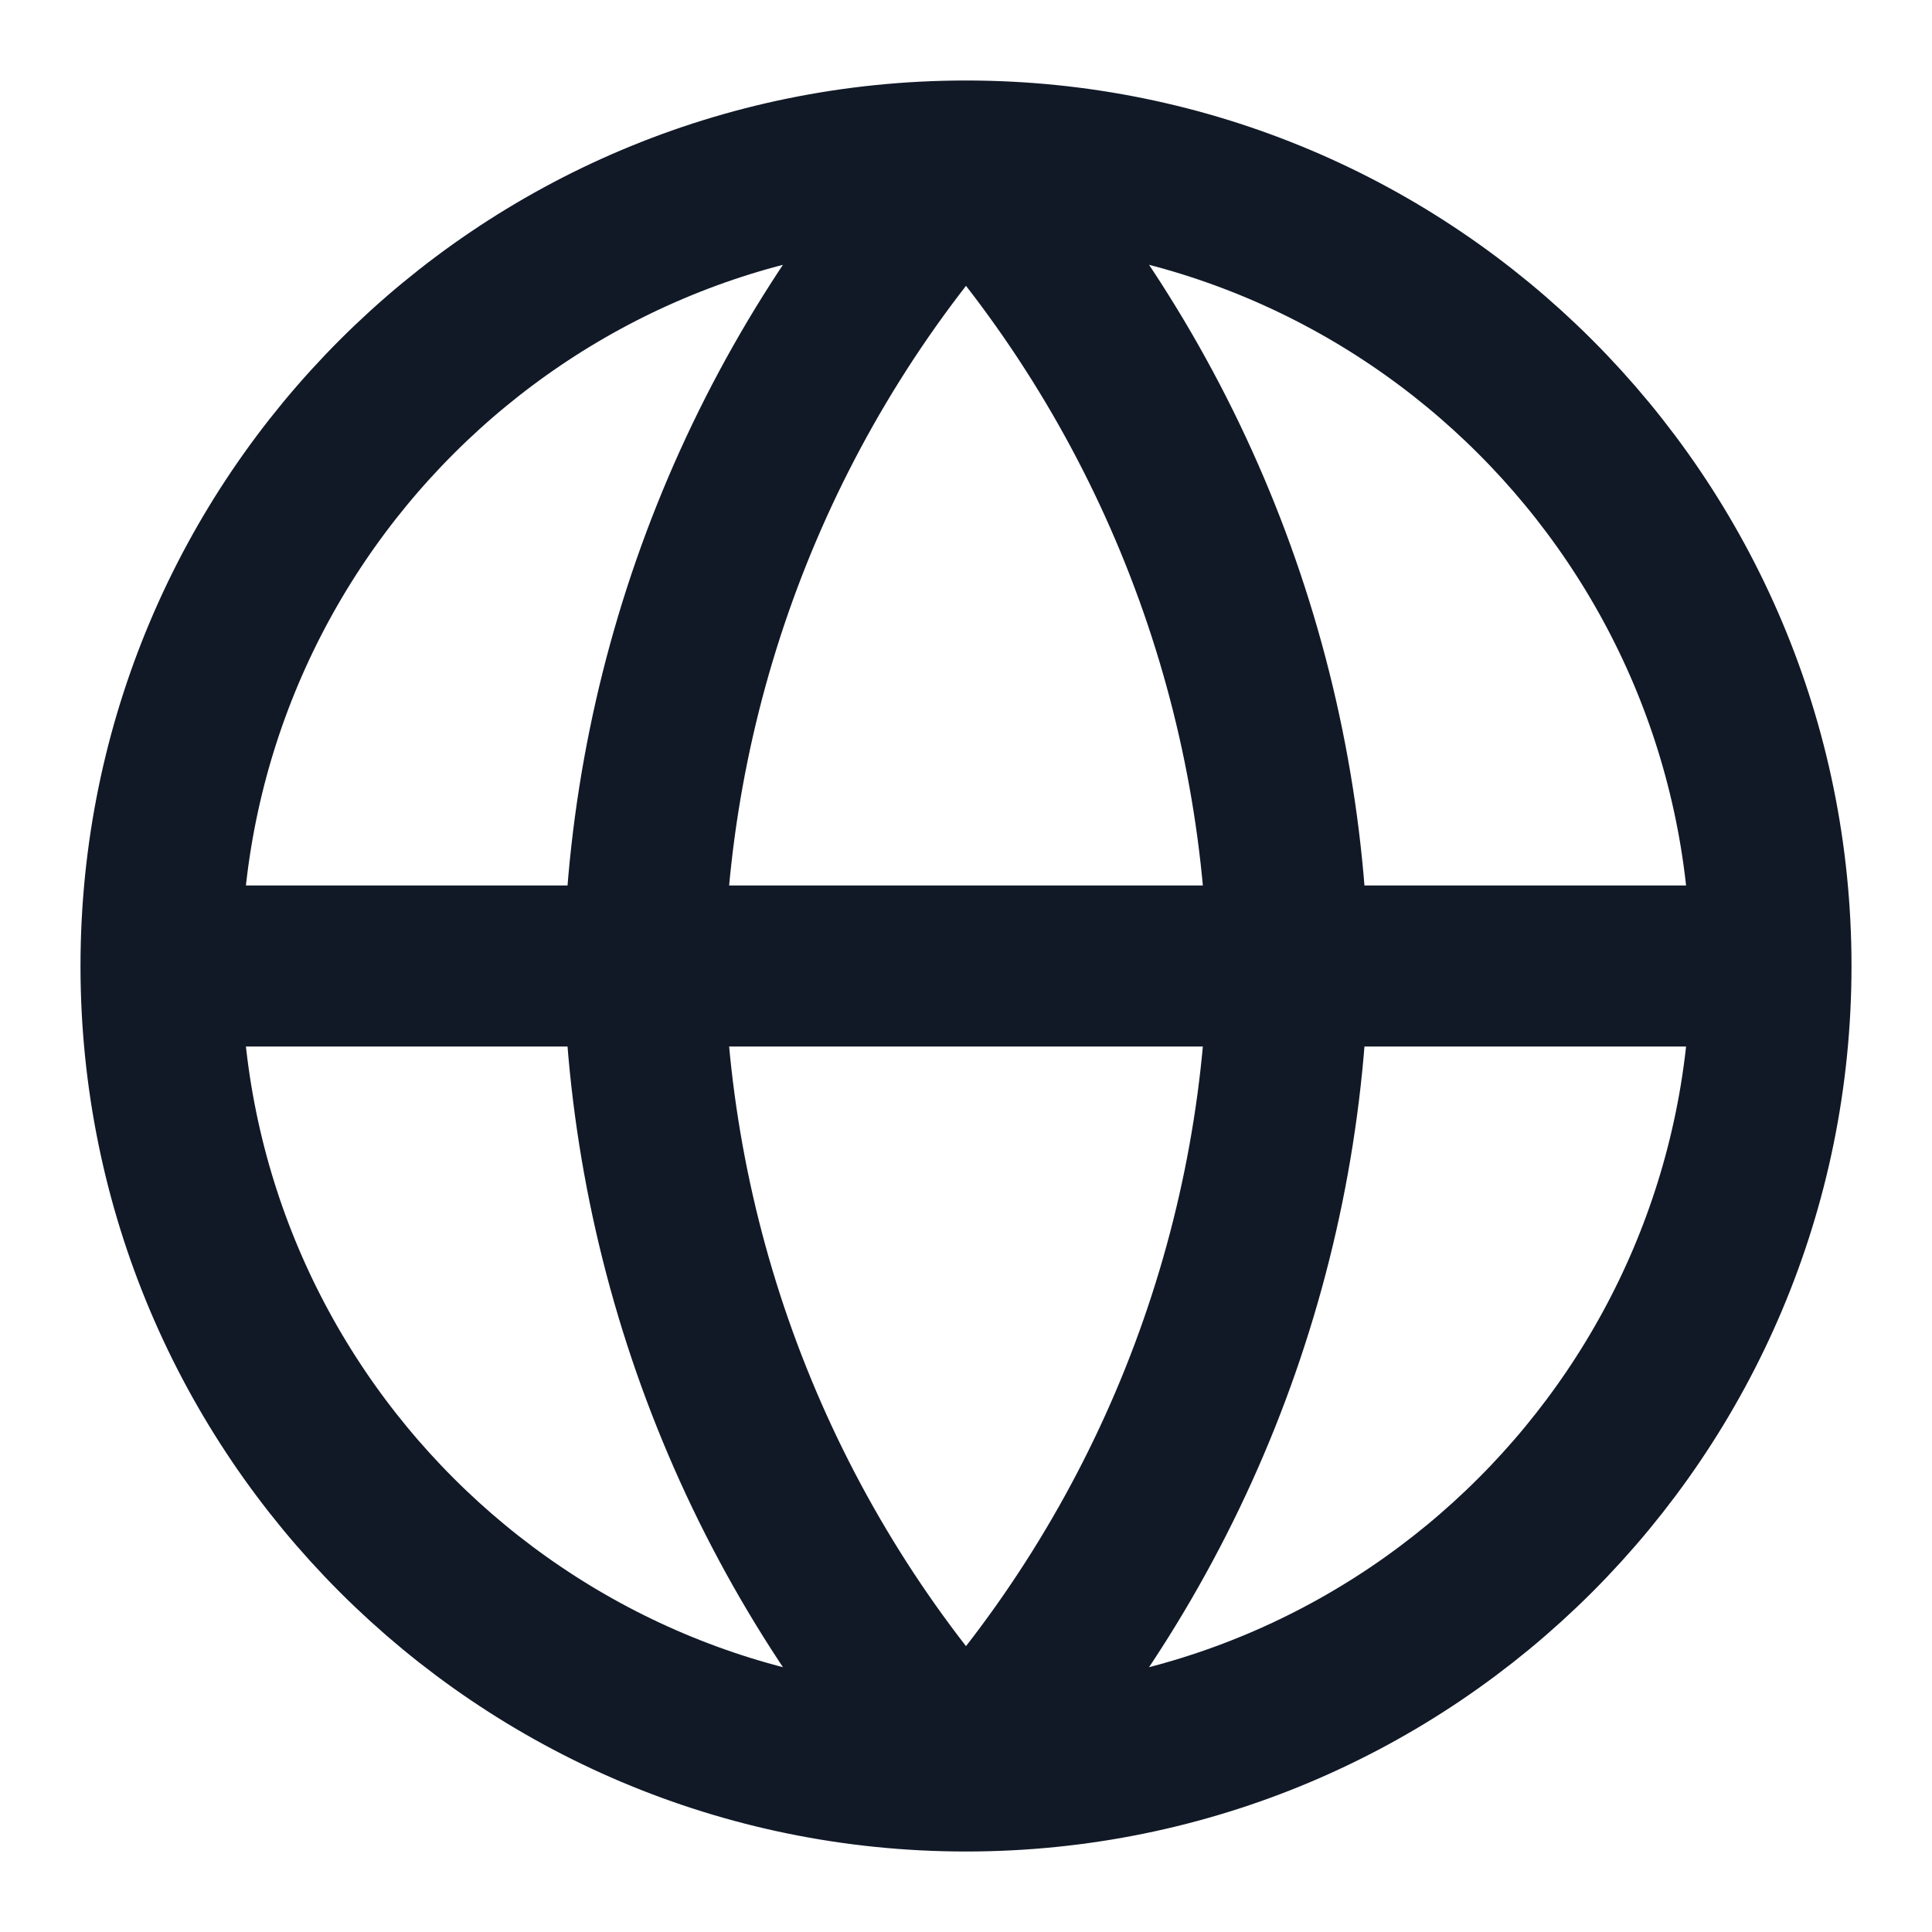 <?xml version="1.0" encoding="UTF-8"?>
<svg width="24px" height="24px" viewBox="0 0 24 24" version="1.1" xmlns="http://www.w3.org/2000/svg" xmlns:xlink="http://www.w3.org/1999/xlink">
    <title>A8B98F2E-E859-4F6F-85FF-FE3467DFA8A4</title>
    <defs>
        <rect id="path-1" x="0" y="0" width="24" height="24"></rect>
    </defs>
    <g id="🖥-Hi-fi" stroke="none" stroke-width="1" fill="none" fill-rule="evenodd">
        <g id="0.1_softwareoutsourcing_home/filter=default" transform="translate(-635, -927)">
            <g id="Top-Company-section" transform="translate(0, 632)">
                <g id="List-Company" transform="translate(288, 0)">
                    <g id="Company-info/button" transform="translate(40, 284)">
                        <g id="-2)-Button:-Text-+-★/3)-40px---Medium/1)-Filled/1)-Primary-(-—-★-)-Copy-6" transform="translate(178, 0)">
                            <g id="Icon/globe" transform="translate(129, 11)">
                                <mask id="mask-2" fill="white">
                                    <use xlink:href="#path-1"></use>
                                </mask>
                                <g id="globe-(Background/Mask)"></g>
                                <path d="M22,12 C22,6.477 17.523,2 12,2 C6.477,2 2,6.477 2,12 C2,17.523 6.477,22 12,22 C17.523,22 22,17.523 22,12 Z M16,12 C15.923,15.708 14.501,19.262 12,22 C9.499,19.262 8.077,15.708 8,12 C8.077,8.292 9.499,4.738 12,2 C14.501,4.738 15.923,8.292 16,12 Z M22,12 L2,12" id="Icon" stroke="#111927" stroke-width="2" stroke-linecap="round" stroke-linejoin="round" stroke-dasharray="0,0" mask="url(#mask-2)"></path>
                            </g>
                        </g>
                    </g>
                </g>
            </g>
        </g>
    </g>
</svg>